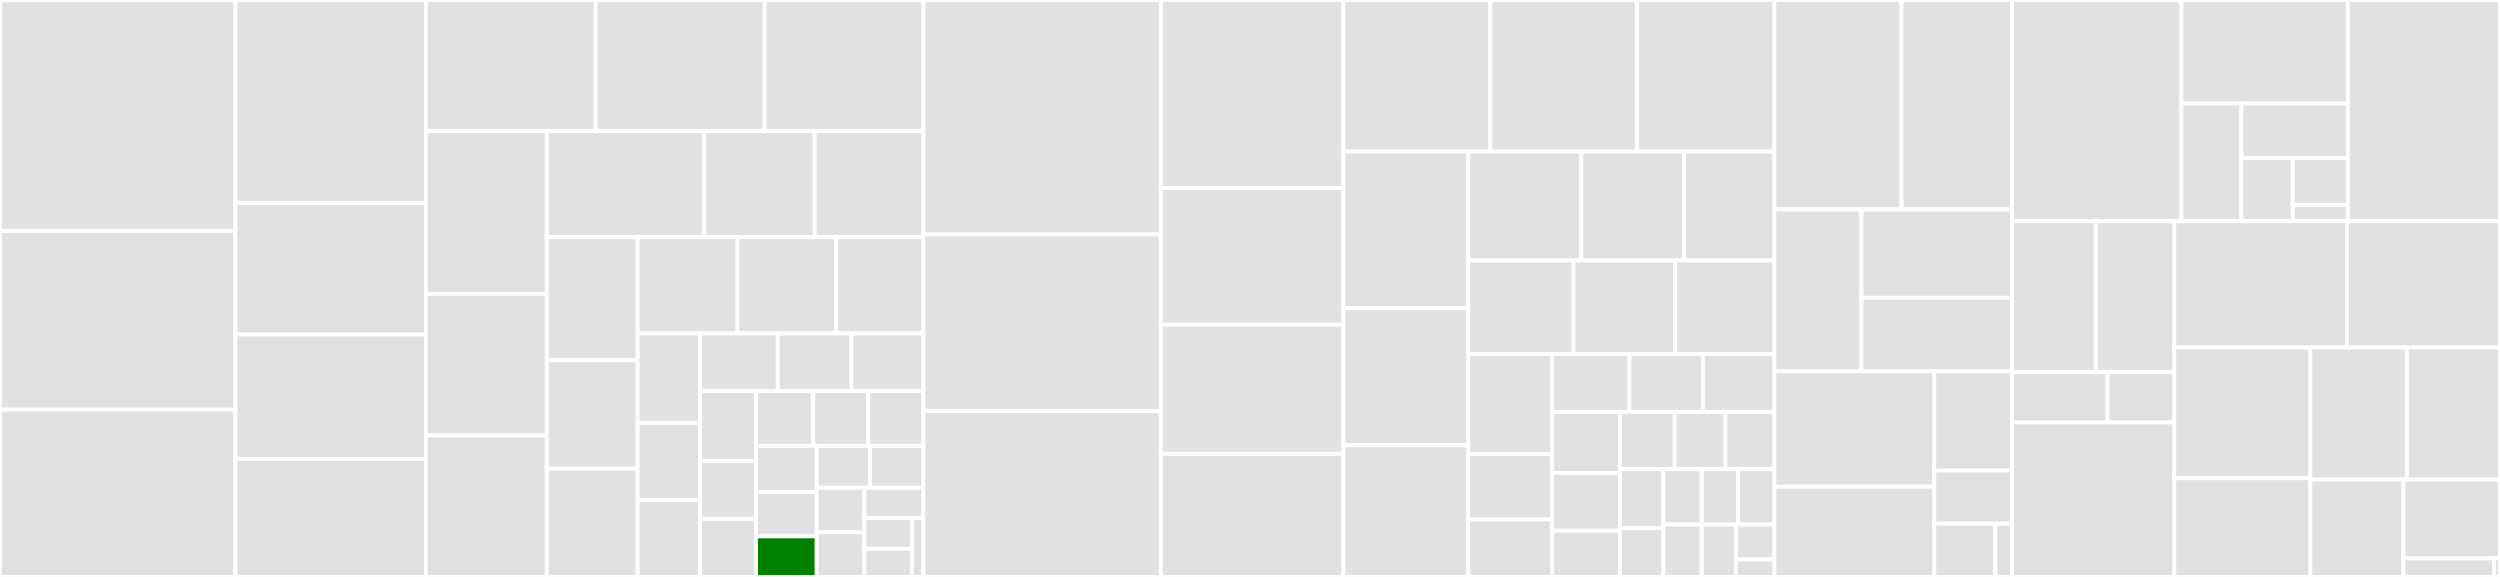 <svg baseProfile="full" width="650" height="150" viewBox="0 0 650 150" version="1.1"
xmlns="http://www.w3.org/2000/svg" xmlns:ev="http://www.w3.org/2001/xml-events"
xmlns:xlink="http://www.w3.org/1999/xlink">

<rect x="0" y="0" width="650" height="150" fill="#333333" stroke="none"/>

<style>rect.s{mask:url(#mask);}</style>
<defs>
  <pattern id="white" width="4" height="4" patternUnits="userSpaceOnUse" patternTransform="rotate(45)">
    <rect width="2" height="2" transform="translate(0,0)" fill="white"></rect>
  </pattern>
  <mask id="mask">
    <rect x="0" y="0" width="100%" height="100%" fill="url(#white)"></rect>
  </mask>
</defs>

<rect x="0" y="0" width="61.19" height="60.049" fill="#e1e1e1" stroke="white" stroke-width="1" class=" tooltipped" data-content="test/v21/test_datastore_filesystem.py"><title>test/v21/test_datastore_filesystem.py</title></rect>
<rect x="0" y="60.049" width="61.19" height="46.458" fill="#e1e1e1" stroke="white" stroke-width="1" class=" tooltipped" data-content="test/v21/test_custom.py"><title>test/v21/test_custom.py</title></rect>
<rect x="0" y="106.507" width="61.19" height="43.493" fill="#e1e1e1" stroke="white" stroke-width="1" class=" tooltipped" data-content="test/v21/test_observed_data.py"><title>test/v21/test_observed_data.py</title></rect>
<rect x="61.19" y="0" width="49.546" height="52.798" fill="#e1e1e1" stroke="white" stroke-width="1" class=" tooltipped" data-content="test/v21/test_granular_markings.py"><title>test/v21/test_granular_markings.py</title></rect>
<rect x="61.19" y="52.798" width="49.546" height="34.181" fill="#e1e1e1" stroke="white" stroke-width="1" class=" tooltipped" data-content="test/v21/test_environment.py"><title>test/v21/test_environment.py</title></rect>
<rect x="61.19" y="86.979" width="49.546" height="32.35" fill="#e1e1e1" stroke="white" stroke-width="1" class=" tooltipped" data-content="test/v21/test_datastore_filters.py"><title>test/v21/test_datastore_filters.py</title></rect>
<rect x="61.19" y="119.329" width="49.546" height="30.671" fill="#e1e1e1" stroke="white" stroke-width="1" class=" tooltipped" data-content="test/v21/test_object_markings.py"><title>test/v21/test_object_markings.py</title></rect>
<rect x="110.736" y="0" width="44.147" height="34.08" fill="#e1e1e1" stroke="white" stroke-width="1" class=" tooltipped" data-content="test/v21/test_pattern_expressions.py"><title>test/v21/test_pattern_expressions.py</title></rect>
<rect x="154.883" y="0" width="43.925" height="34.08" fill="#e1e1e1" stroke="white" stroke-width="1" class=" tooltipped" data-content="test/v21/test_properties.py"><title>test/v21/test_properties.py</title></rect>
<rect x="198.808" y="0" width="41.263" height="34.08" fill="#e1e1e1" stroke="white" stroke-width="1" class=" tooltipped" data-content="test/v21/test_datastore_memory.py"><title>test/v21/test_datastore_memory.py</title></rect>
<rect x="110.736" y="34.08" width="31.437" height="42.328" fill="#e1e1e1" stroke="white" stroke-width="1" class=" tooltipped" data-content="test/v21/test_workbench.py"><title>test/v21/test_workbench.py</title></rect>
<rect x="110.736" y="76.408" width="31.437" height="36.796" fill="#e1e1e1" stroke="white" stroke-width="1" class=" tooltipped" data-content="test/v21/test_datastore_taxii.py"><title>test/v21/test_datastore_taxii.py</title></rect>
<rect x="110.736" y="113.204" width="31.437" height="36.796" fill="#e1e1e1" stroke="white" stroke-width="1" class=" tooltipped" data-content="test/v21/test_versioning.py"><title>test/v21/test_versioning.py</title></rect>
<rect x="142.173" y="34.08" width="40.859" height="27.571" fill="#e1e1e1" stroke="white" stroke-width="1" class=" tooltipped" data-content="test/v21/test_confidence.py"><title>test/v21/test_confidence.py</title></rect>
<rect x="183.032" y="34.08" width="28.793" height="27.571" fill="#e1e1e1" stroke="white" stroke-width="1" class=" tooltipped" data-content="test/v21/test_bundle.py"><title>test/v21/test_bundle.py</title></rect>
<rect x="211.826" y="34.08" width="28.245" height="27.571" fill="#e1e1e1" stroke="white" stroke-width="1" class=" tooltipped" data-content="test/v21/test_indicator.py"><title>test/v21/test_indicator.py</title></rect>
<rect x="142.173" y="61.651" width="23.619" height="32.011" fill="#e1e1e1" stroke="white" stroke-width="1" class=" tooltipped" data-content="test/v21/test_relationship.py"><title>test/v21/test_relationship.py</title></rect>
<rect x="142.173" y="93.661" width="23.619" height="28.169" fill="#e1e1e1" stroke="white" stroke-width="1" class=" tooltipped" data-content="test/v21/test_datastore_composite.py"><title>test/v21/test_datastore_composite.py</title></rect>
<rect x="142.173" y="121.831" width="23.619" height="28.169" fill="#e1e1e1" stroke="white" stroke-width="1" class=" tooltipped" data-content="test/v21/test_markings.py"><title>test/v21/test_markings.py</title></rect>
<rect x="165.791" y="61.651" width="25.967" height="25.039" fill="#e1e1e1" stroke="white" stroke-width="1" class=" tooltipped" data-content="test/v21/test_location.py"><title>test/v21/test_location.py</title></rect>
<rect x="191.759" y="61.651" width="25.666" height="25.039" fill="#e1e1e1" stroke="white" stroke-width="1" class=" tooltipped" data-content="test/v21/test_malware.py"><title>test/v21/test_malware.py</title></rect>
<rect x="217.424" y="61.651" width="22.646" height="25.039" fill="#e1e1e1" stroke="white" stroke-width="1" class=" tooltipped" data-content="test/v21/test_datastore.py"><title>test/v21/test_datastore.py</title></rect>
<rect x="165.791" y="86.69" width="16.241" height="23.276" fill="#e1e1e1" stroke="white" stroke-width="1" class=" tooltipped" data-content="test/v21/test_core.py"><title>test/v21/test_core.py</title></rect>
<rect x="165.791" y="109.966" width="16.241" height="20.017" fill="#e1e1e1" stroke="white" stroke-width="1" class=" tooltipped" data-content="test/v21/test_marking_definition.py"><title>test/v21/test_marking_definition.py</title></rect>
<rect x="165.791" y="129.983" width="16.241" height="20.017" fill="#e1e1e1" stroke="white" stroke-width="1" class=" tooltipped" data-content="test/v21/test_sighting.py"><title>test/v21/test_sighting.py</title></rect>
<rect x="182.033" y="86.69" width="20.187" height="14.981" fill="#e1e1e1" stroke="white" stroke-width="1" class=" tooltipped" data-content="test/v21/constants.py"><title>test/v21/constants.py</title></rect>
<rect x="202.22" y="86.69" width="19.178" height="14.981" fill="#e1e1e1" stroke="white" stroke-width="1" class=" tooltipped" data-content="test/v21/conftest.py"><title>test/v21/conftest.py</title></rect>
<rect x="221.397" y="86.69" width="18.673" height="14.981" fill="#e1e1e1" stroke="white" stroke-width="1" class=" tooltipped" data-content="test/v21/test_utils.py"><title>test/v21/test_utils.py</title></rect>
<rect x="182.033" y="101.671" width="14.549" height="18.188" fill="#e1e1e1" stroke="white" stroke-width="1" class=" tooltipped" data-content="test/v21/test_external_reference.py"><title>test/v21/test_external_reference.py</title></rect>
<rect x="182.033" y="119.859" width="14.549" height="15.07" fill="#e1e1e1" stroke="white" stroke-width="1" class=" tooltipped" data-content="test/v21/test_attack_pattern.py"><title>test/v21/test_attack_pattern.py</title></rect>
<rect x="182.033" y="134.93" width="14.549" height="15.07" fill="#e1e1e1" stroke="white" stroke-width="1" class=" tooltipped" data-content="test/v21/test_report.py"><title>test/v21/test_report.py</title></rect>
<rect x="196.581" y="101.671" width="14.85" height="14.255" fill="#e1e1e1" stroke="white" stroke-width="1" class=" tooltipped" data-content="test/v21/test_note.py"><title>test/v21/test_note.py</title></rect>
<rect x="211.431" y="101.671" width="14.32" height="14.255" fill="#e1e1e1" stroke="white" stroke-width="1" class=" tooltipped" data-content="test/v21/test_opinion.py"><title>test/v21/test_opinion.py</title></rect>
<rect x="225.751" y="101.671" width="14.32" height="14.255" fill="#e1e1e1" stroke="white" stroke-width="1" class=" tooltipped" data-content="test/v21/test_tool.py"><title>test/v21/test_tool.py</title></rect>
<rect x="196.581" y="115.926" width="15.754" height="11.998" fill="#e1e1e1" stroke="white" stroke-width="1" class=" tooltipped" data-content="test/v21/test_kill_chain_phases.py"><title>test/v21/test_kill_chain_phases.py</title></rect>
<rect x="196.581" y="127.924" width="15.754" height="11.518" fill="#e1e1e1" stroke="white" stroke-width="1" class=" tooltipped" data-content="test/v21/test_identity.py"><title>test/v21/test_identity.py</title></rect>
<rect x="196.581" y="139.442" width="15.754" height="10.558" fill="green" stroke="white" stroke-width="1" class=" tooltipped" data-content="test/v21/test_course_of_action.py"><title>test/v21/test_course_of_action.py</title></rect>
<rect x="212.335" y="115.926" width="13.868" height="10.904" fill="#e1e1e1" stroke="white" stroke-width="1" class=" tooltipped" data-content="test/v21/test_threat_actor.py"><title>test/v21/test_threat_actor.py</title></rect>
<rect x="226.203" y="115.926" width="13.868" height="10.904" fill="#e1e1e1" stroke="white" stroke-width="1" class=" tooltipped" data-content="test/v21/test_intrusion_set.py"><title>test/v21/test_intrusion_set.py</title></rect>
<rect x="212.335" y="126.83" width="12.399" height="11.585" fill="#e1e1e1" stroke="white" stroke-width="1" class=" tooltipped" data-content="test/v21/test_vulnerability.py"><title>test/v21/test_vulnerability.py</title></rect>
<rect x="212.335" y="138.415" width="12.399" height="11.585" fill="#e1e1e1" stroke="white" stroke-width="1" class=" tooltipped" data-content="test/v21/test_campaign.py"><title>test/v21/test_campaign.py</title></rect>
<rect x="224.734" y="126.83" width="15.336" height="7.888" fill="#e1e1e1" stroke="white" stroke-width="1" class=" tooltipped" data-content="test/v21/test_base.py"><title>test/v21/test_base.py</title></rect>
<rect x="224.734" y="134.717" width="12.368" height="7.947" fill="#e1e1e1" stroke="white" stroke-width="1" class=" tooltipped" data-content="test/v21/test_language_content.py"><title>test/v21/test_language_content.py</title></rect>
<rect x="224.734" y="142.664" width="12.368" height="7.336" fill="#e1e1e1" stroke="white" stroke-width="1" class=" tooltipped" data-content="test/v21/test_fixtures.py"><title>test/v21/test_fixtures.py</title></rect>
<rect x="237.102" y="134.717" width="2.968" height="15.283" fill="#e1e1e1" stroke="white" stroke-width="1" class=" tooltipped" data-content="test/v21/test_pickle.py"><title>test/v21/test_pickle.py</title></rect>
<rect x="240.071" y="0" width="61.744" height="60.98" fill="#e1e1e1" stroke="white" stroke-width="1" class=" tooltipped" data-content="test/v20/test_datastore_filesystem.py"><title>test/v20/test_datastore_filesystem.py</title></rect>
<rect x="240.071" y="60.98" width="61.744" height="45.918" fill="#e1e1e1" stroke="white" stroke-width="1" class=" tooltipped" data-content="test/v20/test_custom.py"><title>test/v20/test_custom.py</title></rect>
<rect x="240.071" y="106.898" width="61.744" height="43.102" fill="#e1e1e1" stroke="white" stroke-width="1" class=" tooltipped" data-content="test/v20/test_observed_data.py"><title>test/v20/test_observed_data.py</title></rect>
<rect x="301.815" y="0" width="47.48" height="48.885" fill="#e1e1e1" stroke="white" stroke-width="1" class=" tooltipped" data-content="test/v20/test_granular_markings.py"><title>test/v20/test_granular_markings.py</title></rect>
<rect x="301.815" y="48.885" width="47.48" height="35.51" fill="#e1e1e1" stroke="white" stroke-width="1" class=" tooltipped" data-content="test/v20/test_environment.py"><title>test/v20/test_environment.py</title></rect>
<rect x="301.815" y="84.395" width="47.48" height="33.599" fill="#e1e1e1" stroke="white" stroke-width="1" class=" tooltipped" data-content="test/v20/test_datastore_filters.py"><title>test/v20/test_datastore_filters.py</title></rect>
<rect x="301.815" y="117.994" width="47.48" height="32.006" fill="#e1e1e1" stroke="white" stroke-width="1" class=" tooltipped" data-content="test/v20/test_object_markings.py"><title>test/v20/test_object_markings.py</title></rect>
<rect x="349.294" y="0" width="38.18" height="39.406" fill="#e1e1e1" stroke="white" stroke-width="1" class=" tooltipped" data-content="test/v20/test_properties.py"><title>test/v20/test_properties.py</title></rect>
<rect x="387.475" y="0" width="38.18" height="39.406" fill="#e1e1e1" stroke="white" stroke-width="1" class=" tooltipped" data-content="test/v20/test_pattern_expressions.py"><title>test/v20/test_pattern_expressions.py</title></rect>
<rect x="425.655" y="0" width="35.686" height="39.406" fill="#e1e1e1" stroke="white" stroke-width="1" class=" tooltipped" data-content="test/v20/test_datastore_memory.py"><title>test/v20/test_datastore_memory.py</title></rect>
<rect x="349.294" y="39.406" width="32.472" height="40.745" fill="#e1e1e1" stroke="white" stroke-width="1" class=" tooltipped" data-content="test/v20/test_workbench.py"><title>test/v20/test_workbench.py</title></rect>
<rect x="349.294" y="80.151" width="32.472" height="35.623" fill="#e1e1e1" stroke="white" stroke-width="1" class=" tooltipped" data-content="test/v20/test_datastore_taxii.py"><title>test/v20/test_datastore_taxii.py</title></rect>
<rect x="349.294" y="115.774" width="32.472" height="34.226" fill="#e1e1e1" stroke="white" stroke-width="1" class=" tooltipped" data-content="test/v20/test_versioning.py"><title>test/v20/test_versioning.py</title></rect>
<rect x="381.767" y="39.406" width="29.373" height="28.314" fill="#e1e1e1" stroke="white" stroke-width="1" class=" tooltipped" data-content="test/v20/test_bundle.py"><title>test/v20/test_bundle.py</title></rect>
<rect x="411.14" y="39.406" width="26.703" height="28.314" fill="#e1e1e1" stroke="white" stroke-width="1" class=" tooltipped" data-content="test/v20/test_indicator.py"><title>test/v20/test_indicator.py</title></rect>
<rect x="437.842" y="39.406" width="23.498" height="28.314" fill="#e1e1e1" stroke="white" stroke-width="1" class=" tooltipped" data-content="test/v20/test_datastore_composite.py"><title>test/v20/test_datastore_composite.py</title></rect>
<rect x="381.767" y="67.72" width="27.354" height="24.323" fill="#e1e1e1" stroke="white" stroke-width="1" class=" tooltipped" data-content="test/v20/test_malware.py"><title>test/v20/test_malware.py</title></rect>
<rect x="409.12" y="67.72" width="26.421" height="24.323" fill="#e1e1e1" stroke="white" stroke-width="1" class=" tooltipped" data-content="test/v20/test_relationship.py"><title>test/v20/test_relationship.py</title></rect>
<rect x="435.541" y="67.72" width="25.799" height="24.323" fill="#e1e1e1" stroke="white" stroke-width="1" class=" tooltipped" data-content="test/v20/test_markings.py"><title>test/v20/test_markings.py</title></rect>
<rect x="381.767" y="92.043" width="21.785" height="26.029" fill="#e1e1e1" stroke="white" stroke-width="1" class=" tooltipped" data-content="test/v20/test_datastore.py"><title>test/v20/test_datastore.py</title></rect>
<rect x="381.767" y="118.071" width="21.785" height="17.005" fill="#e1e1e1" stroke="white" stroke-width="1" class=" tooltipped" data-content="test/v20/test_core.py"><title>test/v20/test_core.py</title></rect>
<rect x="381.767" y="135.077" width="21.785" height="14.923" fill="#e1e1e1" stroke="white" stroke-width="1" class=" tooltipped" data-content="test/v20/test_marking_definition.py"><title>test/v20/test_marking_definition.py</title></rect>
<rect x="403.552" y="92.043" width="20.101" height="15.045" fill="#e1e1e1" stroke="white" stroke-width="1" class=" tooltipped" data-content="test/v20/test_sighting.py"><title>test/v20/test_sighting.py</title></rect>
<rect x="423.652" y="92.043" width="19.096" height="15.045" fill="#e1e1e1" stroke="white" stroke-width="1" class=" tooltipped" data-content="test/v20/conftest.py"><title>test/v20/conftest.py</title></rect>
<rect x="442.748" y="92.043" width="18.593" height="15.045" fill="#e1e1e1" stroke="white" stroke-width="1" class=" tooltipped" data-content="test/v20/test_utils.py"><title>test/v20/test_utils.py</title></rect>
<rect x="403.552" y="107.088" width="17.619" height="15.877" fill="#e1e1e1" stroke="white" stroke-width="1" class=" tooltipped" data-content="test/v20/constants.py"><title>test/v20/constants.py</title></rect>
<rect x="403.552" y="122.966" width="17.619" height="15.019" fill="#e1e1e1" stroke="white" stroke-width="1" class=" tooltipped" data-content="test/v20/test_external_reference.py"><title>test/v20/test_external_reference.py</title></rect>
<rect x="403.552" y="137.985" width="17.619" height="12.015" fill="#e1e1e1" stroke="white" stroke-width="1" class=" tooltipped" data-content="test/v20/test_attack_pattern.py"><title>test/v20/test_attack_pattern.py</title></rect>
<rect x="421.17" y="107.088" width="14.238" height="14.869" fill="#e1e1e1" stroke="white" stroke-width="1" class=" tooltipped" data-content="test/v20/test_report.py"><title>test/v20/test_report.py</title></rect>
<rect x="435.408" y="107.088" width="13.221" height="14.869" fill="#e1e1e1" stroke="white" stroke-width="1" class=" tooltipped" data-content="test/v20/test_tool.py"><title>test/v20/test_tool.py</title></rect>
<rect x="448.629" y="107.088" width="12.712" height="14.869" fill="#e1e1e1" stroke="white" stroke-width="1" class=" tooltipped" data-content="test/v20/test_kill_chain_phases.py"><title>test/v20/test_kill_chain_phases.py</title></rect>
<rect x="421.17" y="121.957" width="11.323" height="15.357" fill="#e1e1e1" stroke="white" stroke-width="1" class=" tooltipped" data-content="test/v20/test_identity.py"><title>test/v20/test_identity.py</title></rect>
<rect x="421.17" y="137.314" width="11.323" height="12.686" fill="#e1e1e1" stroke="white" stroke-width="1" class=" tooltipped" data-content="test/v20/test_threat_actor.py"><title>test/v20/test_threat_actor.py</title></rect>
<rect x="432.493" y="121.957" width="9.975" height="14.401" fill="#e1e1e1" stroke="white" stroke-width="1" class=" tooltipped" data-content="test/v20/test_intrusion_set.py"><title>test/v20/test_intrusion_set.py</title></rect>
<rect x="432.493" y="136.357" width="9.975" height="13.643" fill="#e1e1e1" stroke="white" stroke-width="1" class=" tooltipped" data-content="test/v20/test_course_of_action.py"><title>test/v20/test_course_of_action.py</title></rect>
<rect x="442.469" y="121.957" width="9.436" height="14.422" fill="#e1e1e1" stroke="white" stroke-width="1" class=" tooltipped" data-content="test/v20/test_vulnerability.py"><title>test/v20/test_vulnerability.py</title></rect>
<rect x="451.905" y="121.957" width="9.436" height="14.422" fill="#e1e1e1" stroke="white" stroke-width="1" class=" tooltipped" data-content="test/v20/test_campaign.py"><title>test/v20/test_campaign.py</title></rect>
<rect x="442.469" y="136.379" width="8.881" height="13.621" fill="#e1e1e1" stroke="white" stroke-width="1" class=" tooltipped" data-content="test/v20/test_base.py"><title>test/v20/test_base.py</title></rect>
<rect x="451.35" y="136.379" width="9.991" height="9.081" fill="#e1e1e1" stroke="white" stroke-width="1" class=" tooltipped" data-content="test/v20/test_fixtures.py"><title>test/v20/test_fixtures.py</title></rect>
<rect x="451.35" y="145.46" width="9.991" height="4.54" fill="#e1e1e1" stroke="white" stroke-width="1" class=" tooltipped" data-content="test/v20/test_pickle.py"><title>test/v20/test_pickle.py</title></rect>
<rect x="461.341" y="0" width="33.05" height="54.445" fill="#e1e1e1" stroke="white" stroke-width="1" class=" tooltipped" data-content="datastore/filesystem.py"><title>datastore/filesystem.py</title></rect>
<rect x="494.39" y="0" width="28.745" height="54.445" fill="#e1e1e1" stroke="white" stroke-width="1" class=" tooltipped" data-content="datastore/__init__.py"><title>datastore/__init__.py</title></rect>
<rect x="461.341" y="54.445" width="22.634" height="42.088" fill="#e1e1e1" stroke="white" stroke-width="1" class=" tooltipped" data-content="datastore/memory.py"><title>datastore/memory.py</title></rect>
<rect x="483.975" y="54.445" width="39.16" height="22.975" fill="#e1e1e1" stroke="white" stroke-width="1" class=" tooltipped" data-content="datastore/taxii.py"><title>datastore/taxii.py</title></rect>
<rect x="483.975" y="77.42" width="39.16" height="19.113" fill="#e1e1e1" stroke="white" stroke-width="1" class=" tooltipped" data-content="datastore/filters.py"><title>datastore/filters.py</title></rect>
<rect x="461.341" y="96.533" width="41.573" height="30.007" fill="#e1e1e1" stroke="white" stroke-width="1" class=" tooltipped" data-content="v21/observables.py"><title>v21/observables.py</title></rect>
<rect x="461.341" y="126.54" width="41.573" height="23.46" fill="#e1e1e1" stroke="white" stroke-width="1" class=" tooltipped" data-content="v21/sdo.py"><title>v21/sdo.py</title></rect>
<rect x="502.914" y="96.533" width="20.221" height="25.799" fill="#e1e1e1" stroke="white" stroke-width="1" class=" tooltipped" data-content="v21/common.py"><title>v21/common.py</title></rect>
<rect x="502.914" y="122.332" width="20.221" height="13.834" fill="#e1e1e1" stroke="white" stroke-width="1" class=" tooltipped" data-content="v21/sro.py"><title>v21/sro.py</title></rect>
<rect x="502.914" y="136.166" width="15.849" height="13.834" fill="#e1e1e1" stroke="white" stroke-width="1" class=" tooltipped" data-content="v21/bundle.py"><title>v21/bundle.py</title></rect>
<rect x="518.763" y="136.166" width="4.372" height="13.834" fill="#e1e1e1" stroke="white" stroke-width="1" class=" tooltipped" data-content="v21/__init__.py"><title>v21/__init__.py</title></rect>
<rect x="523.135" y="0" width="44.041" height="57.509" fill="#e1e1e1" stroke="white" stroke-width="1" class=" tooltipped" data-content="properties.py"><title>properties.py</title></rect>
<rect x="567.176" y="0" width="43.252" height="26.919" fill="#e1e1e1" stroke="white" stroke-width="1" class=" tooltipped" data-content="v20/observables.py"><title>v20/observables.py</title></rect>
<rect x="567.176" y="26.919" width="15.571" height="30.59" fill="#e1e1e1" stroke="white" stroke-width="1" class=" tooltipped" data-content="v20/common.py"><title>v20/common.py</title></rect>
<rect x="582.747" y="26.919" width="27.682" height="14.202" fill="#e1e1e1" stroke="white" stroke-width="1" class=" tooltipped" data-content="v20/sdo.py"><title>v20/sdo.py</title></rect>
<rect x="582.747" y="41.122" width="13.379" height="16.387" fill="#e1e1e1" stroke="white" stroke-width="1" class=" tooltipped" data-content="v20/bundle.py"><title>v20/bundle.py</title></rect>
<rect x="596.127" y="41.122" width="14.302" height="12.158" fill="#e1e1e1" stroke="white" stroke-width="1" class=" tooltipped" data-content="v20/sro.py"><title>v20/sro.py</title></rect>
<rect x="596.127" y="53.28" width="14.302" height="4.229" fill="#e1e1e1" stroke="white" stroke-width="1" class=" tooltipped" data-content="v20/__init__.py"><title>v20/__init__.py</title></rect>
<rect x="610.429" y="0" width="39.571" height="57.509" fill="#e1e1e1" stroke="white" stroke-width="1" class=" tooltipped" data-content="patterns.py"><title>patterns.py</title></rect>
<rect x="523.135" y="57.509" width="21.764" height="39.255" fill="#e1e1e1" stroke="white" stroke-width="1" class=" tooltipped" data-content="markings/utils.py"><title>markings/utils.py</title></rect>
<rect x="544.899" y="57.509" width="20.416" height="39.255" fill="#e1e1e1" stroke="white" stroke-width="1" class=" tooltipped" data-content="markings/granular_markings.py"><title>markings/granular_markings.py</title></rect>
<rect x="523.135" y="96.764" width="24.845" height="13.085" fill="#e1e1e1" stroke="white" stroke-width="1" class=" tooltipped" data-content="markings/__init__.py"><title>markings/__init__.py</title></rect>
<rect x="547.98" y="96.764" width="17.334" height="13.085" fill="#e1e1e1" stroke="white" stroke-width="1" class=" tooltipped" data-content="markings/object_markings.py"><title>markings/object_markings.py</title></rect>
<rect x="523.135" y="109.849" width="42.179" height="40.151" fill="#e1e1e1" stroke="white" stroke-width="1" class=" tooltipped" data-content="pattern_visitor.py"><title>pattern_visitor.py</title></rect>
<rect x="565.314" y="57.509" width="44.874" height="32.854" fill="#e1e1e1" stroke="white" stroke-width="1" class=" tooltipped" data-content="base.py"><title>base.py</title></rect>
<rect x="610.189" y="57.509" width="39.811" height="32.854" fill="#e1e1e1" stroke="white" stroke-width="1" class=" tooltipped" data-content="utils.py"><title>utils.py</title></rect>
<rect x="565.314" y="90.363" width="35.37" height="33.987" fill="#e1e1e1" stroke="white" stroke-width="1" class=" tooltipped" data-content="confidence/scales.py"><title>confidence/scales.py</title></rect>
<rect x="565.314" y="124.35" width="35.37" height="25.65" fill="#e1e1e1" stroke="white" stroke-width="1" class=" tooltipped" data-content="exceptions.py"><title>exceptions.py</title></rect>
<rect x="600.685" y="90.363" width="25.098" height="34.341" fill="#e1e1e1" stroke="white" stroke-width="1" class=" tooltipped" data-content="core.py"><title>core.py</title></rect>
<rect x="625.783" y="90.363" width="24.217" height="34.341" fill="#e1e1e1" stroke="white" stroke-width="1" class=" tooltipped" data-content="workbench.py"><title>workbench.py</title></rect>
<rect x="600.685" y="124.704" width="24.209" height="25.296" fill="#e1e1e1" stroke="white" stroke-width="1" class=" tooltipped" data-content="environment.py"><title>environment.py</title></rect>
<rect x="624.894" y="124.704" width="25.106" height="20.478" fill="#e1e1e1" stroke="white" stroke-width="1" class=" tooltipped" data-content="custom.py"><title>custom.py</title></rect>
<rect x="624.894" y="145.182" width="23.537" height="4.818" fill="#e1e1e1" stroke="white" stroke-width="1" class=" tooltipped" data-content="__init__.py"><title>__init__.py</title></rect>
<rect x="648.431" y="145.182" width="1.569" height="4.818" fill="#e1e1e1" stroke="white" stroke-width="1" class=" tooltipped" data-content="version.py"><title>version.py</title></rect>
</svg>